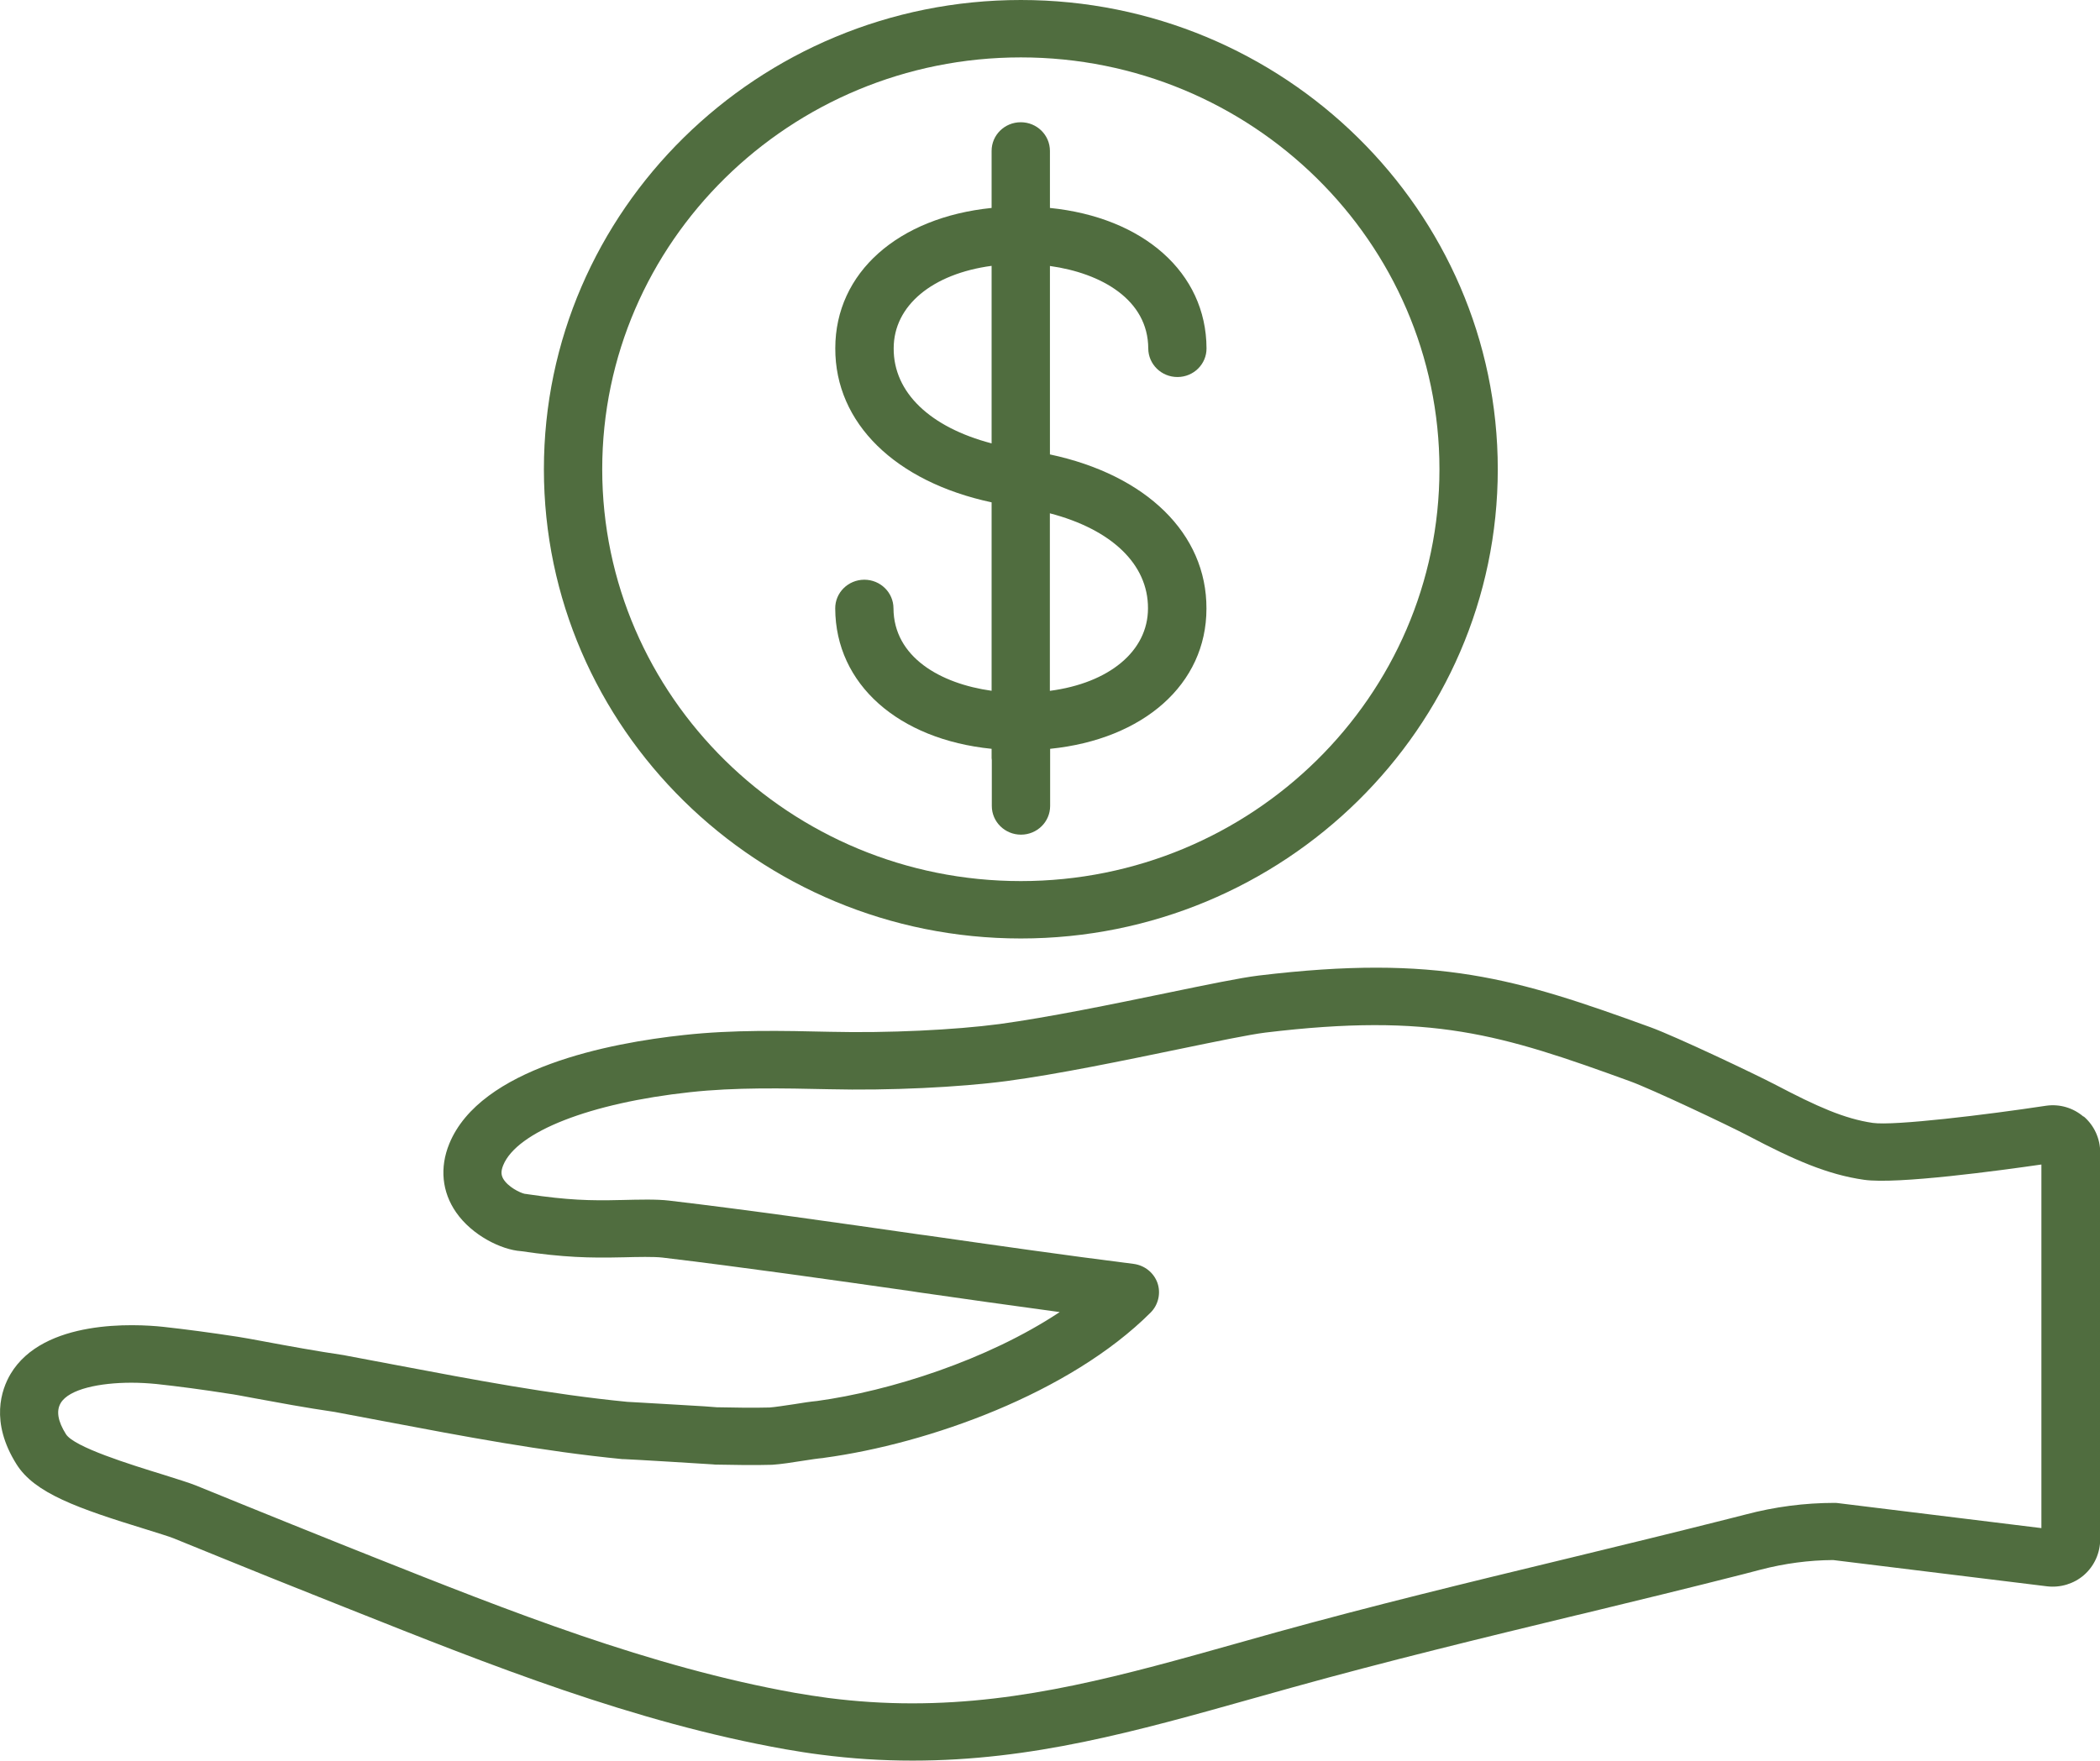 <svg width="62" height="52" viewBox="0 0 62 52" fill="none" xmlns="http://www.w3.org/2000/svg">
<g clip-path="url(#clip0_1311_668)">
<path d="M30.139 1.695C36.954 1.695 42.498 7.15 42.498 13.857C42.498 20.564 36.954 26.02 30.139 26.02C23.324 26.02 17.78 20.564 17.78 13.857C17.78 7.15 23.324 1.695 30.139 1.695ZM30.139 27.715C37.903 27.715 44.22 21.498 44.22 13.857C44.22 6.217 37.903 0 30.139 0C22.375 0 16.058 6.217 16.058 13.857C16.058 21.498 22.375 27.715 30.139 27.715Z" fill="#506D3F"/>
<path d="M60.28 45.129L54.275 44.391C54.238 44.385 54.202 44.383 54.166 44.383C53.281 44.383 52.397 44.498 51.529 44.728C51.365 44.77 51.2 44.814 51.034 44.854C49.474 45.249 47.884 45.636 46.35 46.008L46.098 46.069C43.342 46.735 40.49 47.427 37.681 48.205L36.559 48.52C33.158 49.477 30.22 50.303 26.934 50.303C26.101 50.303 25.287 50.251 24.454 50.144C24.127 50.099 23.802 50.051 23.488 49.996C19.185 49.229 15.017 47.57 10.983 45.966L10.071 45.602C9.099 45.215 8.114 44.814 7.157 44.427L5.777 43.866C5.578 43.786 5.232 43.681 4.828 43.552C3.841 43.248 2.183 42.734 1.946 42.352C1.707 41.973 1.656 41.664 1.792 41.435C2.038 41.019 2.95 40.834 3.882 40.834C4.128 40.834 4.378 40.849 4.617 40.872C5.271 40.943 5.963 41.034 6.751 41.158C6.884 41.174 7.183 41.231 7.531 41.296C8.161 41.412 9.027 41.574 9.885 41.698C10.39 41.793 10.894 41.887 11.4 41.984C13.673 42.415 16.023 42.861 18.371 43.09C18.401 43.092 18.416 43.092 18.448 43.092C18.651 43.098 20.796 43.228 21.033 43.245C21.061 43.248 21.091 43.252 21.117 43.252C21.578 43.26 22.275 43.275 22.79 43.258C22.798 43.256 22.807 43.256 22.817 43.256C23.05 43.241 23.381 43.191 23.7 43.14C23.924 43.105 24.159 43.069 24.302 43.058C24.311 43.056 24.324 43.056 24.332 43.052C27.409 42.636 31.583 41.149 33.972 38.761C34.2 38.532 34.277 38.191 34.173 37.888C34.064 37.583 33.792 37.367 33.468 37.325C31.429 37.068 29.353 36.77 27.342 36.482L27.165 36.459C24.719 36.108 22.191 35.744 19.754 35.456C19.384 35.412 18.876 35.426 18.335 35.439H18.312C17.419 35.462 16.752 35.441 15.59 35.269C15.558 35.262 15.524 35.26 15.492 35.256C15.353 35.227 14.994 35.05 14.855 34.808C14.808 34.72 14.774 34.613 14.857 34.411C15.261 33.419 17.427 32.573 20.373 32.254C21.717 32.107 23.116 32.138 24.477 32.167C26.255 32.21 28.319 32.111 29.733 31.924C31.233 31.724 33.196 31.316 34.773 30.99C35.912 30.755 36.897 30.551 37.358 30.494C42.261 29.903 44.312 30.544 48.126 31.932C48.758 32.161 50.993 33.217 51.61 33.54C52.956 34.249 53.95 34.688 55.037 34.842C56.011 34.981 59.05 34.566 60.27 34.39V45.131L60.28 45.129ZM61.513 32.977C61.209 32.716 60.812 32.599 60.419 32.653C60.413 32.653 60.41 32.655 60.404 32.655C58.659 32.92 55.922 33.252 55.294 33.162C54.452 33.04 53.638 32.674 52.431 32.041C51.822 31.722 49.487 30.614 48.733 30.338C44.763 28.896 42.447 28.173 37.159 28.81C36.625 28.875 35.657 29.075 34.427 29.329C32.88 29.649 30.949 30.046 29.509 30.242C28.178 30.418 26.219 30.511 24.516 30.471C23.106 30.439 21.649 30.406 20.192 30.566C17.997 30.801 14.182 31.537 13.265 33.776C12.977 34.48 13.047 35.201 13.466 35.803C13.936 36.482 14.801 36.909 15.383 36.949C16.639 37.133 17.401 37.154 18.361 37.131H18.384C18.839 37.119 19.307 37.11 19.553 37.138C21.974 37.428 24.488 37.787 26.926 38.134L27.103 38.162C28.477 38.359 29.883 38.559 31.286 38.748C29.148 40.167 26.27 41.08 24.121 41.374C23.935 41.391 23.695 41.427 23.443 41.469C23.178 41.507 22.884 41.555 22.721 41.566C22.256 41.58 21.6 41.568 21.162 41.559C21.057 41.551 20.937 41.542 20.803 41.532C20.563 41.517 20.239 41.496 19.912 41.479C18.931 41.42 18.626 41.406 18.521 41.399C16.261 41.179 13.96 40.741 11.731 40.319C11.219 40.222 10.706 40.123 10.195 40.029C10.182 40.026 10.172 40.026 10.163 40.022C9.332 39.9 8.482 39.743 7.858 39.627C7.463 39.553 7.174 39.501 7.012 39.476C6.211 39.354 5.491 39.257 4.811 39.183C3.999 39.097 1.28 38.948 0.31 40.579C0.041 41.038 -0.299 41.99 0.487 43.241C1.023 44.099 2.292 44.543 4.32 45.167C4.638 45.268 5.001 45.377 5.128 45.43L6.508 45.991C7.467 46.38 8.456 46.782 9.435 47.169L10.347 47.532C14.462 49.17 18.713 50.865 23.189 51.659C23.531 51.718 23.881 51.775 24.236 51.819C25.148 51.937 26.029 51.994 26.941 51.994C30.47 51.994 33.513 51.138 37.038 50.146L38.159 49.832C40.937 49.059 43.772 48.371 46.517 47.707L46.769 47.648C48.31 47.274 49.906 46.887 51.474 46.487C51.642 46.443 51.809 46.401 51.98 46.355C52.685 46.172 53.405 46.075 54.121 46.071L60.438 46.847C60.831 46.893 61.227 46.773 61.524 46.517C61.833 46.248 62.006 45.861 62.006 45.455V34.035C62.006 33.624 61.829 33.236 61.517 32.969" fill="#506D3F"/>
<path d="M26.385 10.287C26.385 9.017 27.537 8.084 29.276 7.851V13.094C27.464 12.619 26.377 11.593 26.385 10.287ZM33.893 17.965C33.893 19.235 32.739 20.173 30.996 20.402V15.159C32.814 15.634 33.899 16.66 33.893 17.965ZM26.379 17.963C26.377 17.497 25.992 17.12 25.518 17.12H25.516C25.039 17.122 24.655 17.503 24.659 17.97C24.668 20.209 26.526 21.836 29.276 22.114V22.391C29.276 22.408 29.278 22.427 29.282 22.444V23.802C29.282 24.269 29.667 24.649 30.143 24.649C30.62 24.649 31.004 24.269 31.004 23.802V22.114C33.76 21.834 35.619 20.207 35.619 17.974C35.628 15.758 33.842 14.025 30.998 13.42V7.855C32.513 8.065 33.895 8.847 33.901 10.291C33.904 10.758 34.288 11.134 34.762 11.134H34.764C35.241 11.134 35.625 10.752 35.621 10.285C35.613 8.046 33.75 6.419 30.998 6.141V4.457C30.998 3.988 30.613 3.61 30.137 3.61C29.66 3.61 29.276 3.988 29.276 4.457V6.141C26.52 6.421 24.661 8.048 24.661 10.285C24.653 12.499 26.439 14.229 29.276 14.835V20.4C27.765 20.19 26.385 19.406 26.379 17.963Z" fill="#506D3F"/>
</g>
<defs>
<clipPath id="clip0_1311_668">
<rect width="62" height="52" fill="white"/>
</clipPath>
</defs>
</svg>
